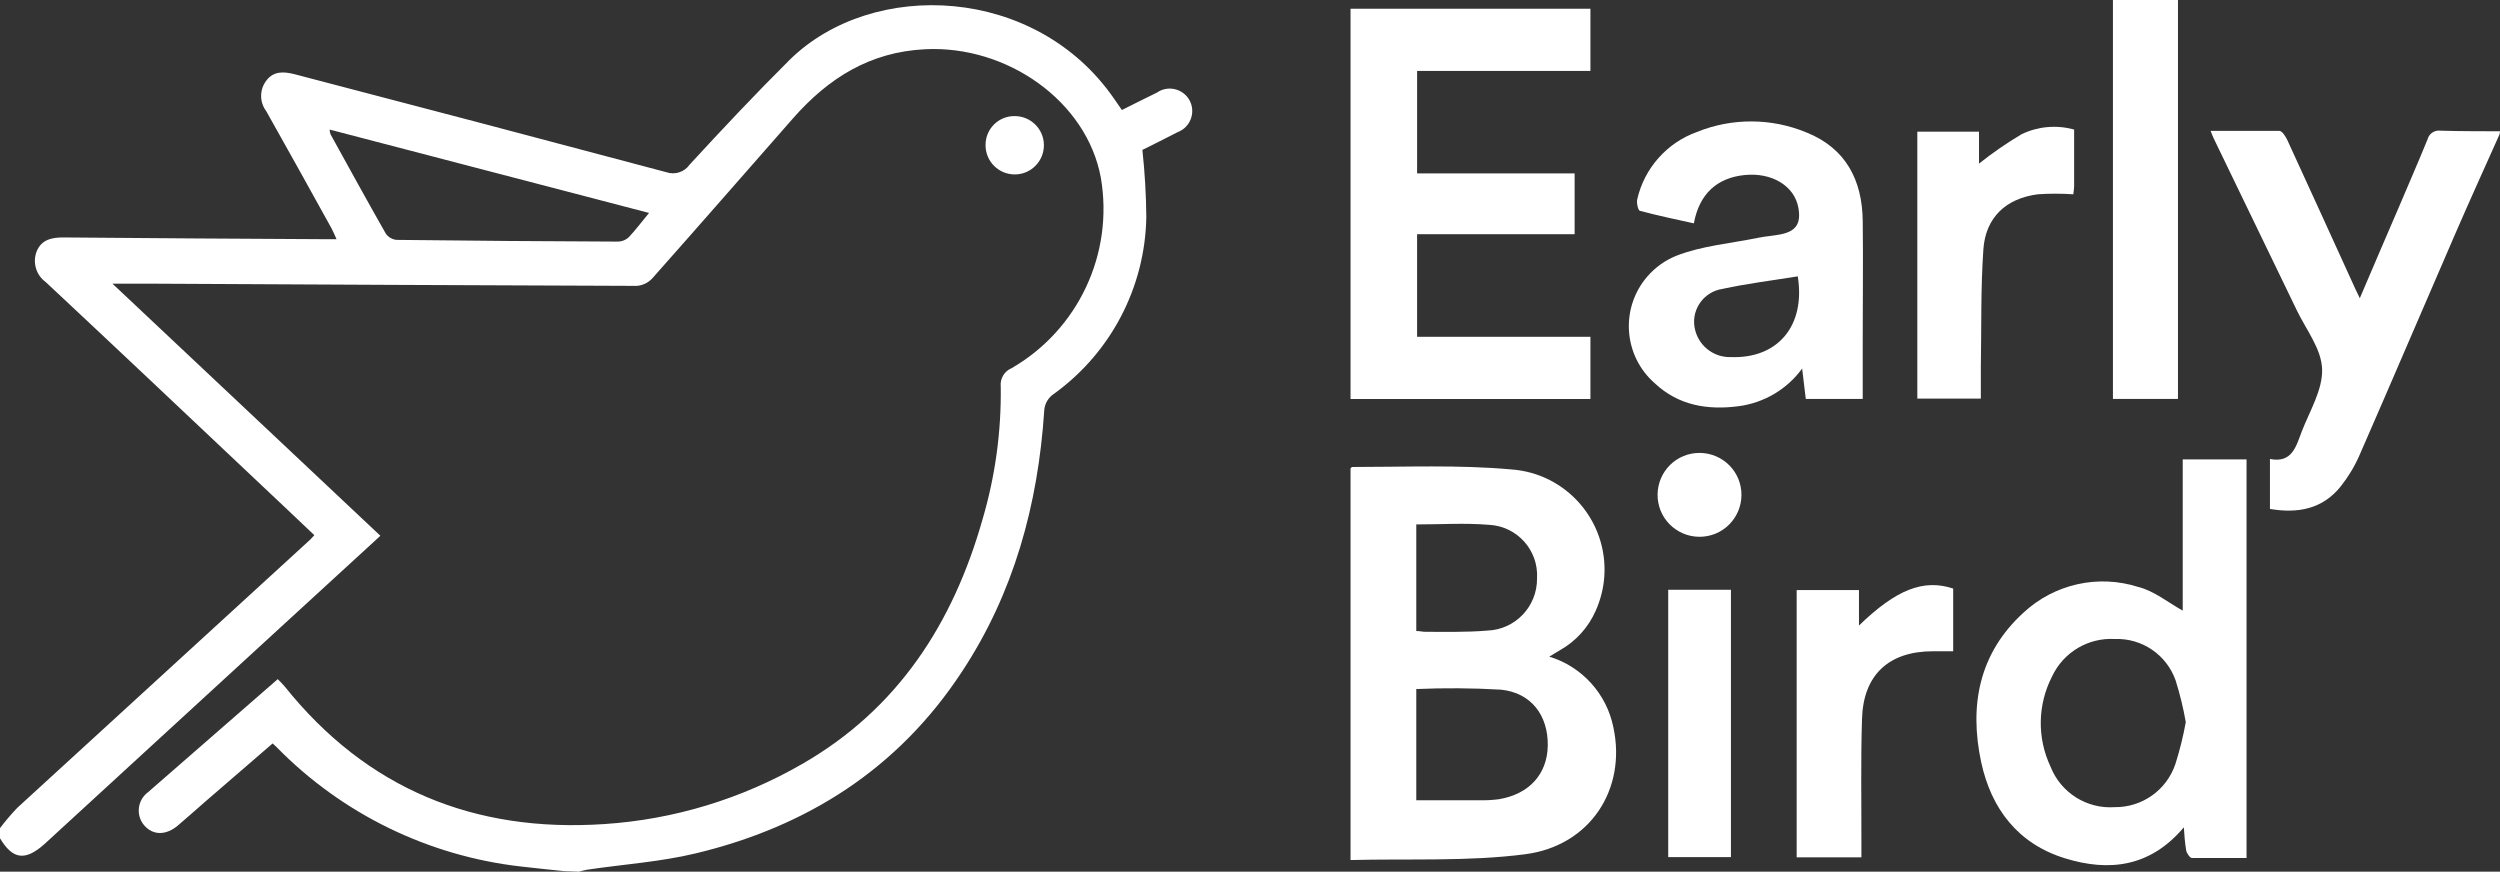 <?xml version="1.0" encoding="UTF-8"?>
<svg id="Layer_2" data-name="Layer 2" xmlns="http://www.w3.org/2000/svg" viewBox="0 0 246.79 86.05">
  <rect x="0" y="0" width="246.79" height="86.05" fill="#333333" stroke="none"/>
  <g id="Layer_2-2" data-name="Layer 2">
    <g id="Layer_1-2" data-name="Layer 1-2">
      <g id="Lager_2" data-name="Lager 2">
        <g id="Lager_1-2" data-name="Lager 1-2">
          <g id="gagYDs.tif">
            <path d="M55.75,86c-1.43-.15-2.87-.29-4.3-.46-9.14-1.03-17.65-5.18-24.1-11.74-.11-.12-.23-.22-.44-.41l-6.61,5.71c-.91,.79-1.81,1.6-2.73,2.38-1.18,1-2.46,1-3.33,0-.81-.94-.7-2.36,.24-3.17,.05-.04,.11-.09,.16-.13,4.23-3.7,8.47-7.39,12.78-11.14,.25,.26,.48,.48,.68,.72,8.11,10.14,18.75,14.44,31.53,13.59,6.89-.45,13.57-2.48,19.55-5.93,9.45-5.42,14.91-13.89,17.82-24.18,1.25-4.24,1.85-8.65,1.79-13.07-.09-.78,.35-1.53,1.08-1.83,6.58-3.81,10.09-11.31,8.8-18.8-1.38-7.54-9.25-13.09-17.35-12.68-5.45,.27-9.53,2.85-13,6.78-4.64,5.28-9.26,10.58-13.93,15.84-.4,.43-.95,.7-1.54,.74-16.07-.06-32.14-.13-48.21-.22h-3.54l26.45,24.89-10,9.17L4.38,83.33c-1.88,1.67-3.11,1.54-4.38-.58v-1c.53-.7,1.1-1.37,1.7-2,9.62-8.81,19.25-17.63,28.9-26.46,.12-.11,.23-.24,.43-.46-1.9-1.8-3.79-3.6-5.69-5.38-6.93-6.54-13.86-13.1-20.83-19.61-.94-.68-1.31-1.91-.9-3,.46-1.18,1.5-1.41,2.68-1.4,8.41,.07,16.83,.13,25.24,.17h1.69c-.21-.46-.34-.79-.5-1.08-2.14-3.86-4.27-7.72-6.44-11.56-.67-.89-.67-2.11,0-3,.72-.97,1.72-.92,2.81-.64,12.23,3.19,24.46,6.41,36.69,9.67,.84,.29,1.78-.01,2.29-.74,3.24-3.52,6.51-7,9.91-10.38,8.18-8,24.28-7.33,32,3.87l.77,1.11c1.17-.58,2.31-1.17,3.46-1.72,1.01-.7,2.39-.44,3.09,.56,.7,1.01,.44,2.39-.56,3.09-.16,.11-.34,.2-.52,.27-1.18,.62-2.38,1.2-3.45,1.74,.24,2.2,.37,4.41,.39,6.63-.12,6.91-3.48,13.36-9.08,17.42-.59,.37-.97,1.01-1,1.71-.61,9.25-3,18-8.13,25.76-6.29,9.58-15.27,15.28-26.26,17.92-3.49,.84-7.13,1.08-10.71,1.61-.28,.05-.55,.12-.82,.2l-1.4-.05h0ZM32.54,12.79c0,.16,.04,.32,.09,.47,1.81,3.28,3.61,6.56,5.46,9.81,.25,.35,.63,.57,1.06,.61,7.28,.09,14.56,.14,21.84,.17,.4,0,.79-.16,1.08-.43,.68-.72,1.27-1.52,2-2.4l-31.53-8.23Z" style="fill: #fff;"/>
            <path d="M246.75,13.25c-1.49,3.33-3,6.65-4.45,10-3.13,7.21-6.21,14.44-9.36,21.64-.48,1.11-1.11,2.16-1.86,3.11-1.8,2.26-4.25,2.71-7,2.24v-4.93c2.21,.44,2.59-1.29,3.15-2.74,.78-2,2.06-4.1,2-6.11s-1.55-3.87-2.47-5.77c-2.73-5.66-5.47-11.33-8.22-17-.09-.18-.16-.37-.32-.77h6.78c.29,0,.64,.57,.81,.94,2.25,4.88,4.46,9.76,6.69,14.64l.45,.94c1.33-3.1,2.59-6.08,3.86-9,.94-2.22,1.91-4.43,2.82-6.67,.15-.58,.7-.95,1.29-.87,2,.06,3.91,.05,5.87,.06l-.04,.29h0Z" style="fill: #fff;"/>
            <path d="M215,0V39.38h-6.42V0h6.42Z" style="fill: #fff;"/>
            <path d="M133.32,46.23c.09-.08,.12-.13,.15-.13,5.24,0,10.51-.23,15.71,.24,5.46,.38,9.57,5.12,9.19,10.58-.08,1.16-.37,2.29-.84,3.35-.72,1.65-1.96,3.03-3.53,3.91l-1.06,.64c3.24,.99,5.67,3.68,6.33,7,1.3,6.06-2.27,11.68-8.73,12.51-5.65,.73-11.44,.42-17.22,.57V46.23h0Zm6.49,32.77h6.26c.62,.01,1.25-.02,1.87-.1,3-.49,4.8-2.47,4.85-5.28,.05-3-1.64-5.24-4.63-5.54-2.78-.16-5.57-.18-8.35-.06v10.98h0Zm0-27.27v10.56c.34,0,.62,.08,.9,.08,2,0,4.09,.05,6.11-.12,2.77-.1,4.94-2.39,4.91-5.16,.16-2.76-1.95-5.12-4.7-5.28h-.03c-2.38-.2-4.75-.04-7.18-.04v-.04h-.01Z" style="fill: #fff;"/>
            <path d="M155.44,17.12v6h-15.55v10.13h17.11v6.14h-23.68V.86h23.68V7h-17.11v10.12h15.55Z" style="fill: #fff;"/>
            <path d="M215.47,60.28v-14.93h6.3v39.35h-5.38c-.21,0-.52-.46-.58-.75-.12-.76-.19-1.52-.23-2.28-3.32,3.94-7.39,4.4-11.73,3.06-4.64-1.43-7.29-4.89-8.28-9.51-1.19-5.59-.21-10.74,4.19-14.75,3.04-2.82,7.36-3.79,11.31-2.53,1.57,.39,2.93,1.52,4.4,2.34Zm.3,11c-.24-1.39-.58-2.76-1-4.11-.89-2.53-3.32-4.19-6-4.09-2.62-.15-5.07,1.3-6.19,3.68-1.44,2.79-1.5,6.08-.16,8.92,1.01,2.57,3.57,4.19,6.33,4,2.72,.03,5.14-1.69,6-4.27,.43-1.35,.77-2.73,1.02-4.12h0Z" style="fill: #fff;"/>
            <path d="M183.88,39.38h-5.62l-.36-3c-1.49,2.05-3.76,3.39-6.28,3.72-3.06,.4-5.93-.07-8.26-2.26-3.12-2.72-3.44-7.45-.72-10.57,.77-.88,1.73-1.57,2.81-2.01,2.54-1,5.41-1.23,8.13-1.79,.73-.15,1.49-.19,2.22-.34,1.51-.31,2-1.07,1.73-2.61-.38-2.17-2.62-3.52-5.32-3.24s-4.46,1.84-5,4.77c-1.81-.4-3.58-.77-5.33-1.24-.18-.05-.34-.78-.26-1.13,.7-3.07,2.92-5.58,5.89-6.65,3.48-1.41,7.38-1.39,10.85,.06,3.84,1.55,5.47,4.68,5.52,8.7s0,7.75,0,11.62v5.97h0Zm-6.41-12.1c-2.53,.41-5,.71-7.44,1.24-1.79,.27-3.03,1.94-2.76,3.73h0c.27,1.77,1.81,3.06,3.6,3,4.61,.17,7.38-3.07,6.6-7.97h0Z" style="fill: #fff;"/>
            <path d="M177.36,84.63v-26.38h6.15v3.5c3.68-3.57,6.39-4.62,9.3-3.65v6.19h-2c-4.35,0-6.88,2.33-7,6.69-.13,4.08-.05,8.16-.06,12.24v1.41h-6.39Z" style="fill: #fff;"/>
            <path d="M189.27,13h6.09v3.15c1.33-1.06,2.74-2.03,4.2-2.9,1.62-.78,3.46-.94,5.19-.46v5.62c0,.24-.05,.48-.08,.77-1.17-.08-2.34-.08-3.51,0-3.14,.41-5.15,2.28-5.37,5.44-.27,3.85-.18,7.73-.25,11.59v3.14h-6.27V13Z" style="fill: #fff;"/>
            <path d="M164.68,84.61v-26.39h6.19v26.39h-6.19Z" style="fill: #fff;"/>
            <path d="M167.8,44.71c2.29,.02,4.13,1.88,4.11,4.17s-1.88,4.13-4.17,4.11h0c-2.29-.02-4.13-1.88-4.11-4.17s1.88-4.13,4.17-4.11Z" style="fill: #fff;"/>
            <path d="M100.13,11.46c1.59-.02,2.9,1.25,2.92,2.84s-1.25,2.9-2.84,2.92-2.9-1.25-2.92-2.84v-.08c0-1.57,1.27-2.84,2.84-2.84Z" style="fill: #fff;"/>
          </g>
        </g>
      </g>
    </g>
  </g>
</svg>